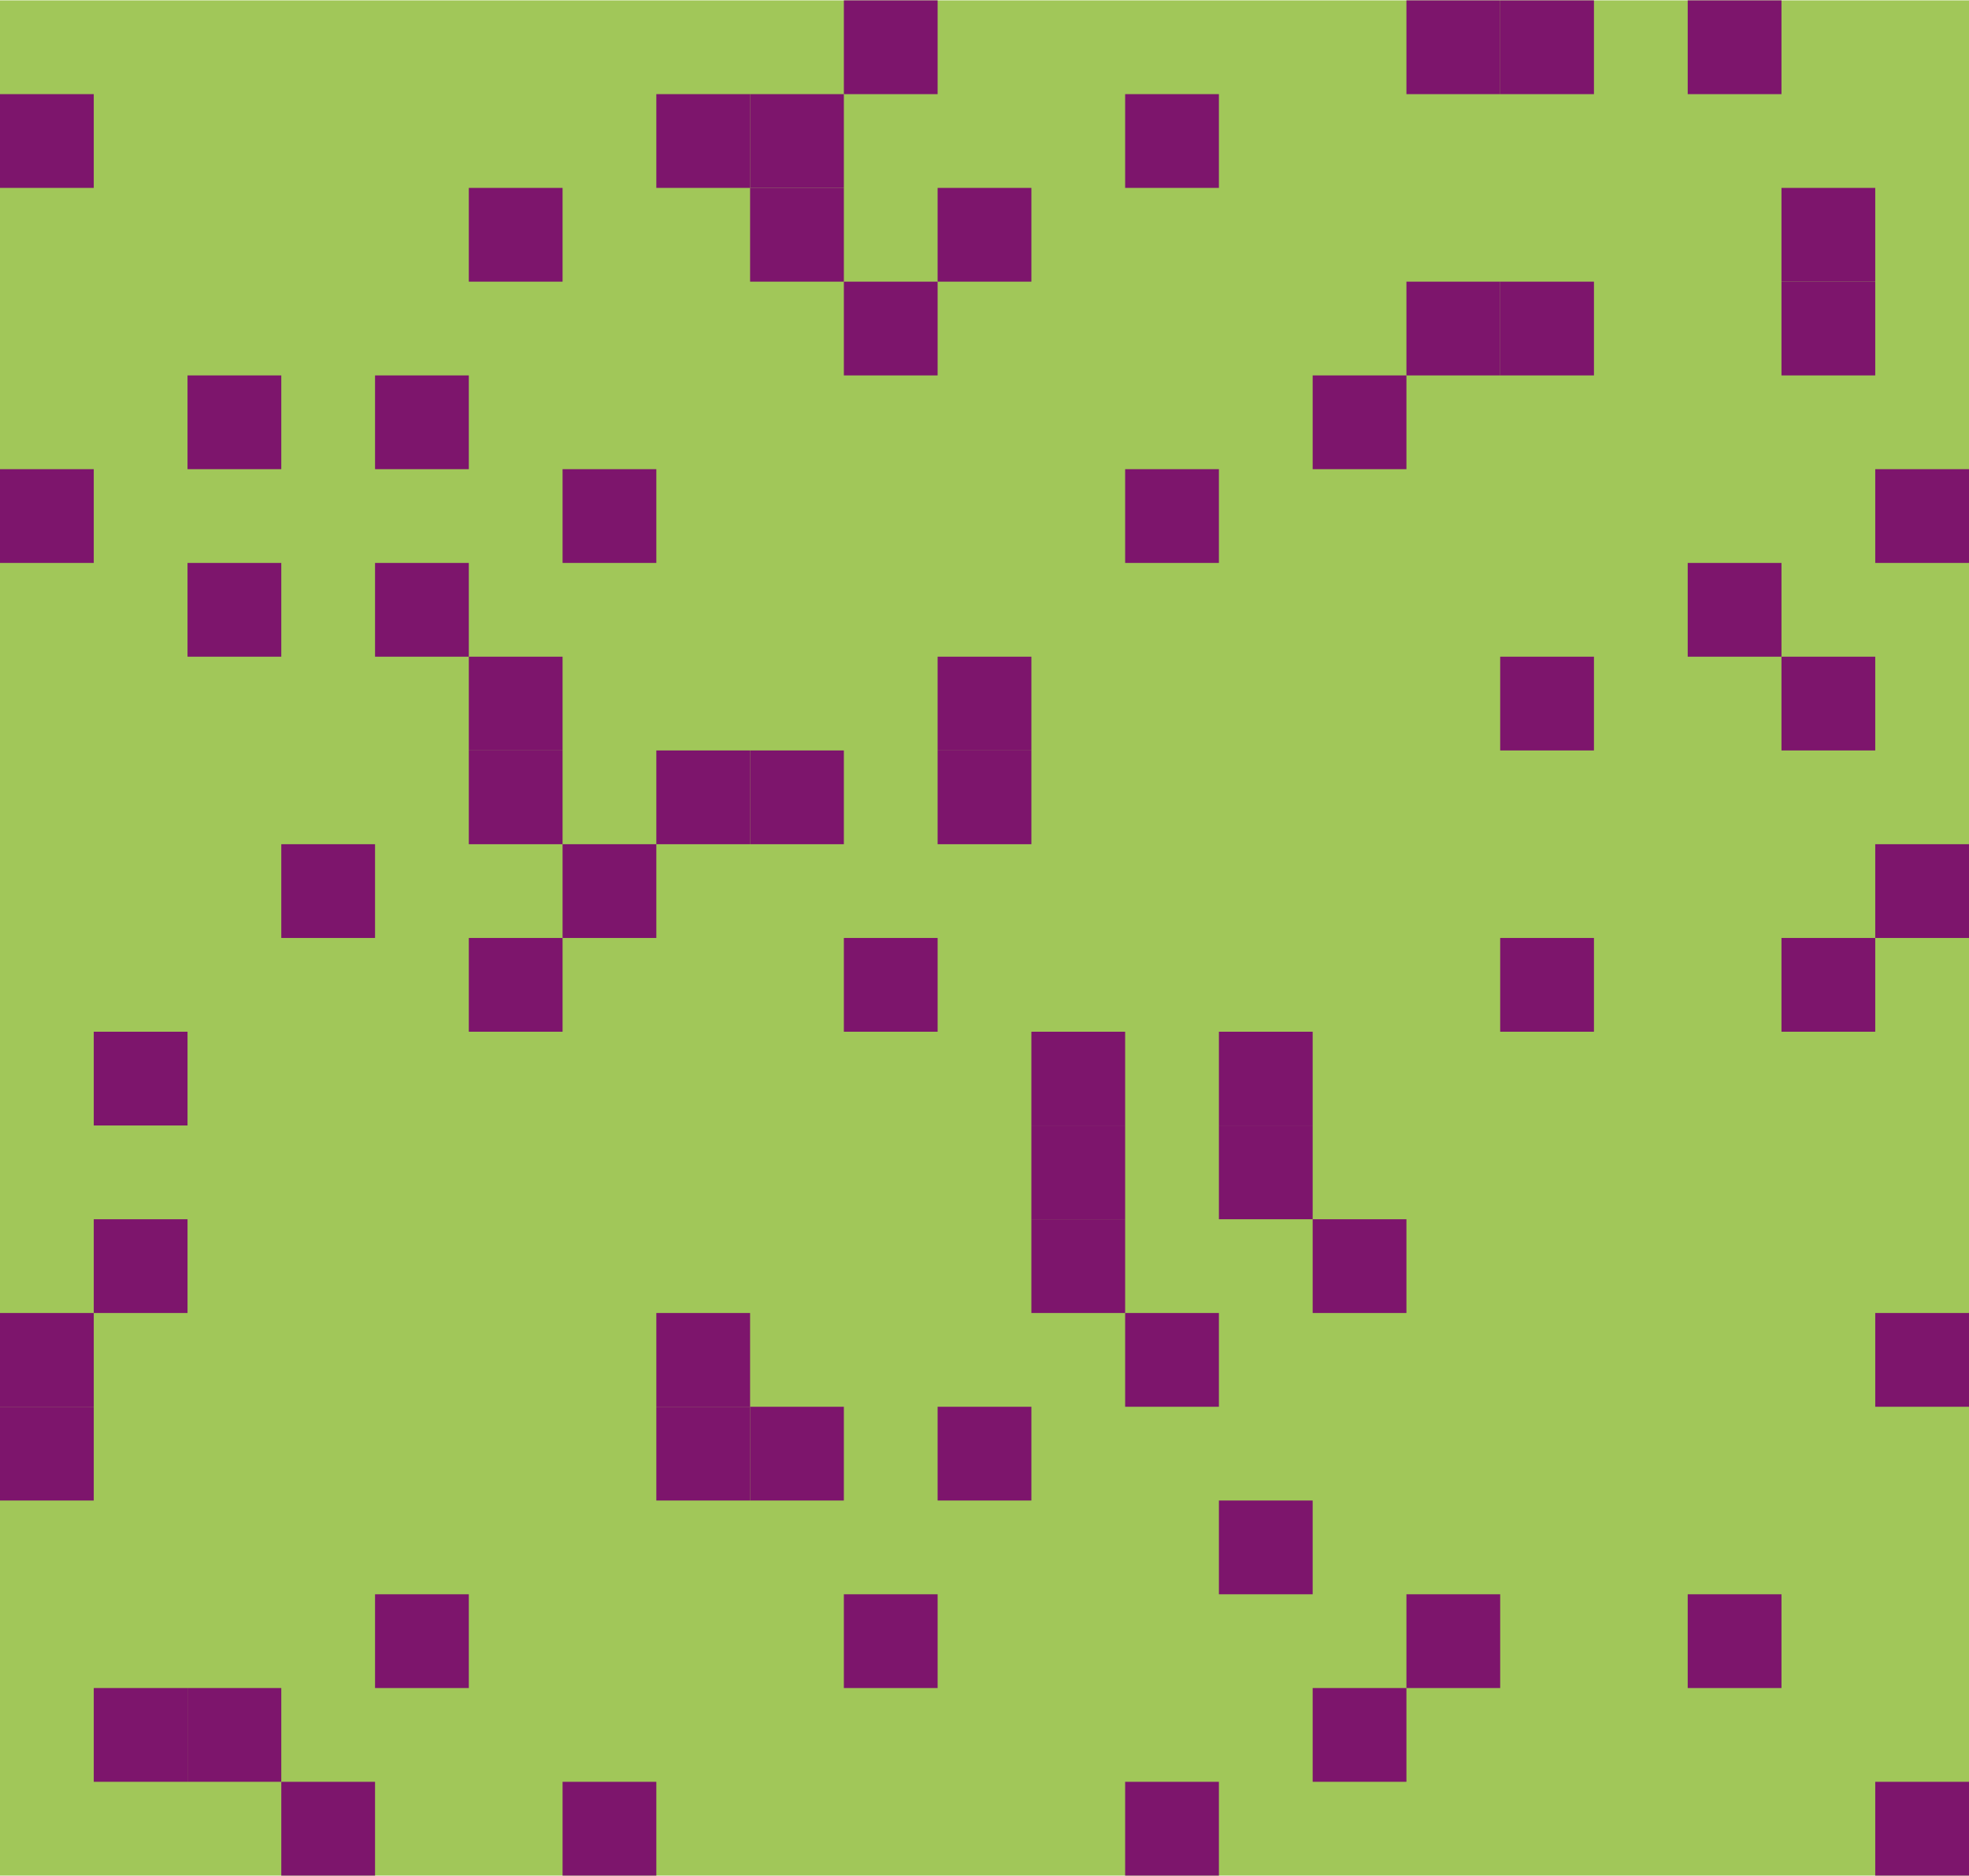 <svg id="Layer_1" data-name="Layer 1" xmlns="http://www.w3.org/2000/svg" xmlns:xlink="http://www.w3.org/1999/xlink" width="7.41mm" height="7.06mm" viewBox="0 0 21 20">
  <defs>
    <style>
      .cls-1 {
        fill: none;
      }

      .cls-2 {
        clip-path: url(#clip-path);
      }

      .cls-3 {
        fill: #a1c759;
      }

      .cls-4 {
        fill: #7d156c;
      }
    </style>
    <clipPath id="clip-path">
      <rect class="cls-1" width="21" height="20"/>
    </clipPath>
  </defs>
  <title>420-69--8034</title>
  <g class="cls-2">
    <rect class="cls-3" width="21" height="20"/>
    <rect class="cls-4" x="3" y="9" width="1" height="1"/>
    <rect class="cls-4" x="6" y="19" width="1" height="1"/>
    <rect class="cls-4" x="20" y="5" width="1" height="1"/>
    <rect class="cls-4" x="12" y="14" width="1" height="1"/>
    <rect class="cls-4" y="1" width="1" height="1"/>
    <rect class="cls-4" x="7" y="15" width="1" height="1"/>
    <rect class="cls-4" x="8" y="8" width="1" height="1"/>
    <rect class="cls-4" x="10" y="2" width="1" height="1"/>
    <rect class="cls-4" x="5" y="7" width="1" height="1"/>
    <rect class="cls-4" x="19" y="10" width="1" height="1"/>
    <rect class="cls-4" x="16" y="3" width="1" height="1"/>
    <rect class="cls-4" x="9" width="1" height="1"/>
    <rect class="cls-4" x="15" y="17" width="1" height="1"/>
    <rect class="cls-4" x="18" y="6" width="1" height="1"/>
    <rect class="cls-4" x="4" y="4" width="1" height="1"/>
    <rect class="cls-4" x="2" y="18" width="1" height="1"/>
    <rect class="cls-4" x="14" y="13" width="1" height="1"/>
    <rect class="cls-4" x="1" y="11" width="1" height="1"/>
    <rect class="cls-4" x="11" y="12" width="1" height="1"/>
    <rect class="cls-4" x="13" y="16" width="1" height="1"/>
    <rect class="cls-4" x="6" y="9" width="1" height="1"/>
    <rect class="cls-4" x="20" y="19" width="1" height="1"/>
    <rect class="cls-4" x="12" y="5" width="1" height="1"/>
    <rect class="cls-4" y="14" width="1" height="1"/>
    <rect class="cls-4" x="7" y="1" width="1" height="1"/>
    <rect class="cls-4" x="8" y="15" width="1" height="1"/>
    <rect class="cls-4" x="10" y="8" width="1" height="1"/>
    <rect class="cls-4" x="5" y="2" width="1" height="1"/>
    <rect class="cls-4" x="19" y="7" width="1" height="1"/>
    <rect class="cls-4" x="16" y="10" width="1" height="1"/>
    <rect class="cls-4" x="9" y="3" width="1" height="1"/>
    <rect class="cls-4" x="15" width="1" height="1"/>
    <rect class="cls-4" x="18" y="17" width="1" height="1"/>
    <rect class="cls-4" x="4" y="6" width="1" height="1"/>
    <rect class="cls-4" x="2" y="4" width="1" height="1"/>
    <rect class="cls-4" x="14" y="18" width="1" height="1"/>
    <rect class="cls-4" x="1" y="13" width="1" height="1"/>
    <rect class="cls-4" x="11" y="11" width="1" height="1"/>
    <rect class="cls-4" x="13" y="12" width="1" height="1"/>
    <rect class="cls-4" x="20" y="9" width="1" height="1"/>
    <rect class="cls-4" x="12" y="19" width="1" height="1"/>
    <rect class="cls-4" y="5" width="1" height="1"/>
    <rect class="cls-4" x="7" y="14" width="1" height="1"/>
    <rect class="cls-4" x="8" y="1" width="1" height="1"/>
    <rect class="cls-4" x="10" y="15" width="1" height="1"/>
    <rect class="cls-4" x="5" y="8" width="1" height="1"/>
    <rect class="cls-4" x="19" y="2" width="1" height="1"/>
    <rect class="cls-4" x="16" y="7" width="1" height="1"/>
    <rect class="cls-4" x="9" y="10" width="1" height="1"/>
    <rect class="cls-4" x="15" y="3" width="1" height="1"/>
    <rect class="cls-4" x="18" width="1" height="1"/>
    <rect class="cls-4" x="4" y="17" width="1" height="1"/>
    <rect class="cls-4" x="2" y="6" width="1" height="1"/>
    <rect class="cls-4" x="14" y="4" width="1" height="1"/>
    <rect class="cls-4" x="1" y="18" width="1" height="1"/>
    <rect class="cls-4" x="11" y="13" width="1" height="1"/>
    <rect class="cls-4" x="13" y="11" width="1" height="1"/>
    <rect class="cls-4" x="3" y="19" width="1" height="1"/>
    <rect class="cls-4" x="6" y="5" width="1" height="1"/>
    <rect class="cls-4" x="20" y="14" width="1" height="1"/>
    <rect class="cls-4" x="12" y="1" width="1" height="1"/>
    <rect class="cls-4" y="15" width="1" height="1"/>
    <rect class="cls-4" x="7" y="8" width="1" height="1"/>
    <rect class="cls-4" x="8" y="2" width="1" height="1"/>
    <rect class="cls-4" x="10" y="7" width="1" height="1"/>
    <rect class="cls-4" x="5" y="10" width="1" height="1"/>
    <rect class="cls-4" x="19" y="3" width="1" height="1"/>
    <rect class="cls-4" x="16" width="1" height="1"/>
    <rect class="cls-4" x="9" y="17" width="1" height="1"/>
  </g>
</svg>
